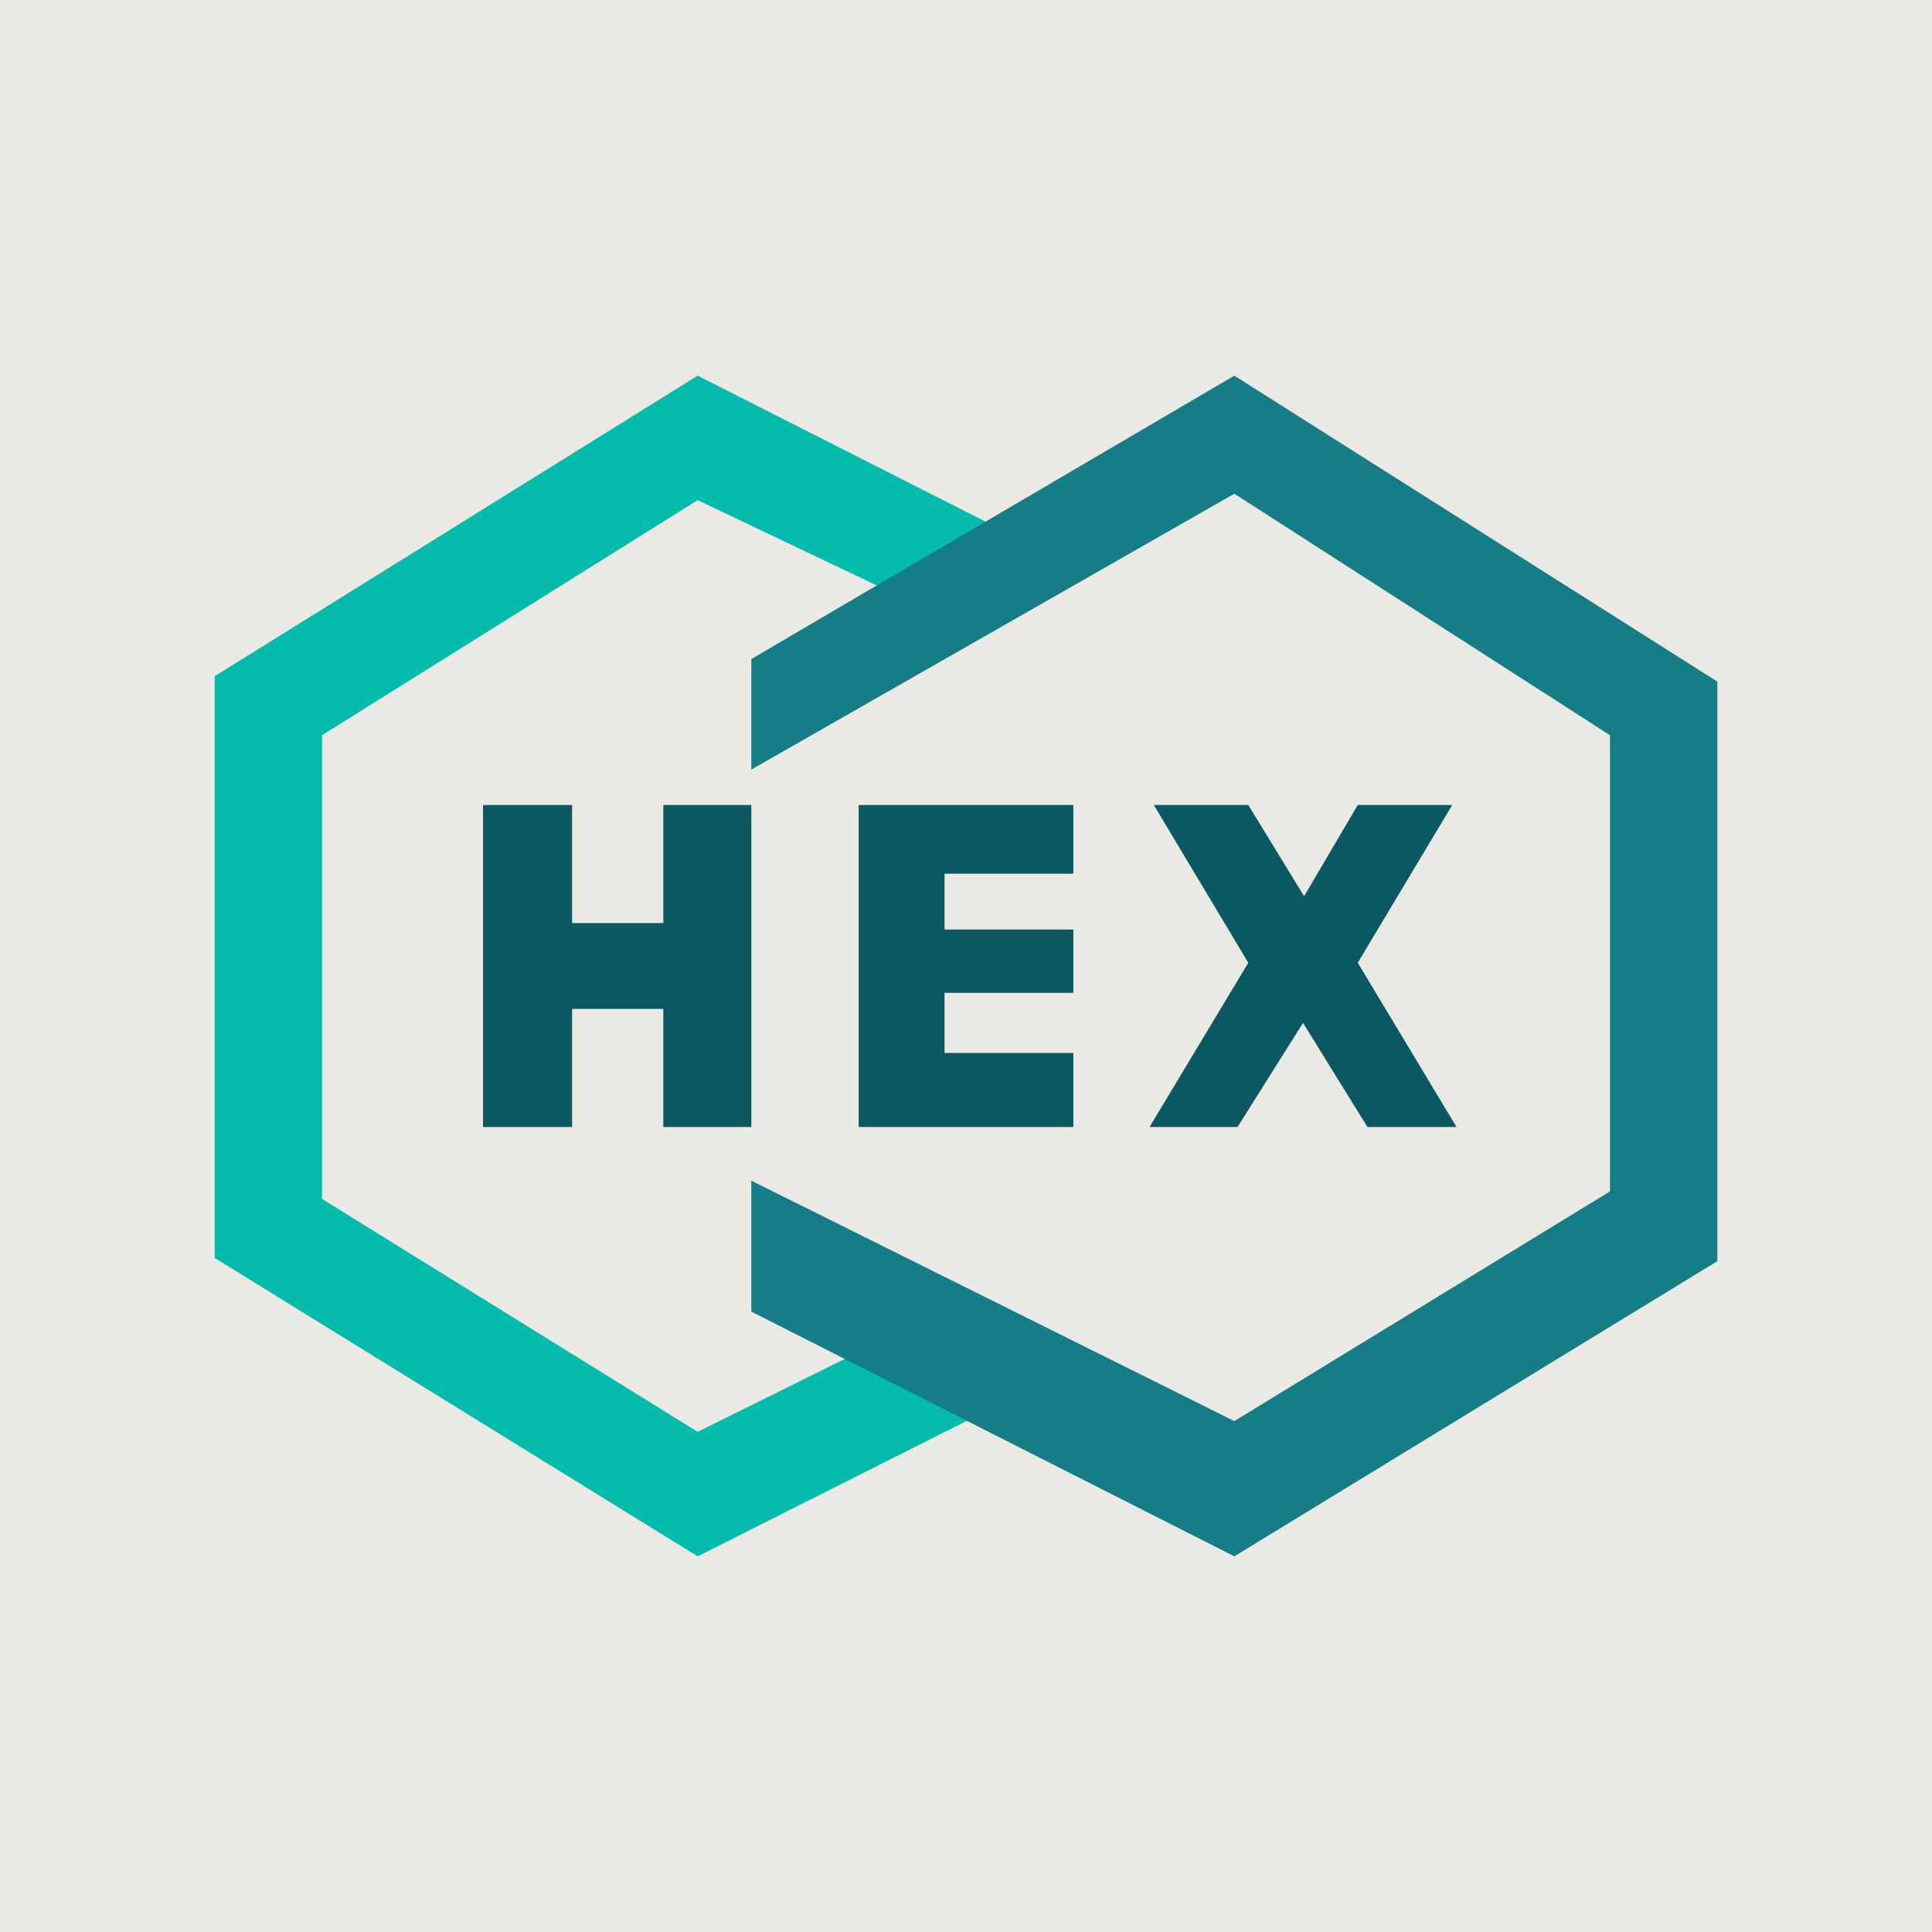 <!-- by TradingView --><svg width="18" height="18" viewBox="0 0 18 18" xmlns="http://www.w3.org/2000/svg"><path fill="#EAE9E4" d="M0 0h18v18H0z"/><path d="M6.18 10.5V9.4h-.85v1.1H4.5v-3h.83v1.1h.85V7.5H7v3h-.82ZM8 10.5v-3h2v.64H8.8v.52H10v.59H8.8v.56H10v.69H8ZM12.74 10.5l-.6-.97-.61.97h-.82l.92-1.53-.88-1.47h.88l.52.85.5-.85h.88l-.88 1.47.92 1.53h-.83Z" fill="#095862"/><path d="m6.5 3.5 2.88 1.46-.57.8-2.31-1.1L3 6.85v4.32l3.5 2.17 2.3-1.14.58.85L6.5 14.5 2 11.72V6.3l4.5-2.8Z" fill="#04BBAC"/><path d="M11.5 3.5 16 6.35v5.4l-4.5 2.75L7 12.22V11l4.5 2.24 3.5-2.14V6.85L11.5 4.6 7 7.17V6.14l4.5-2.64Z" fill="#157D86"/></svg>